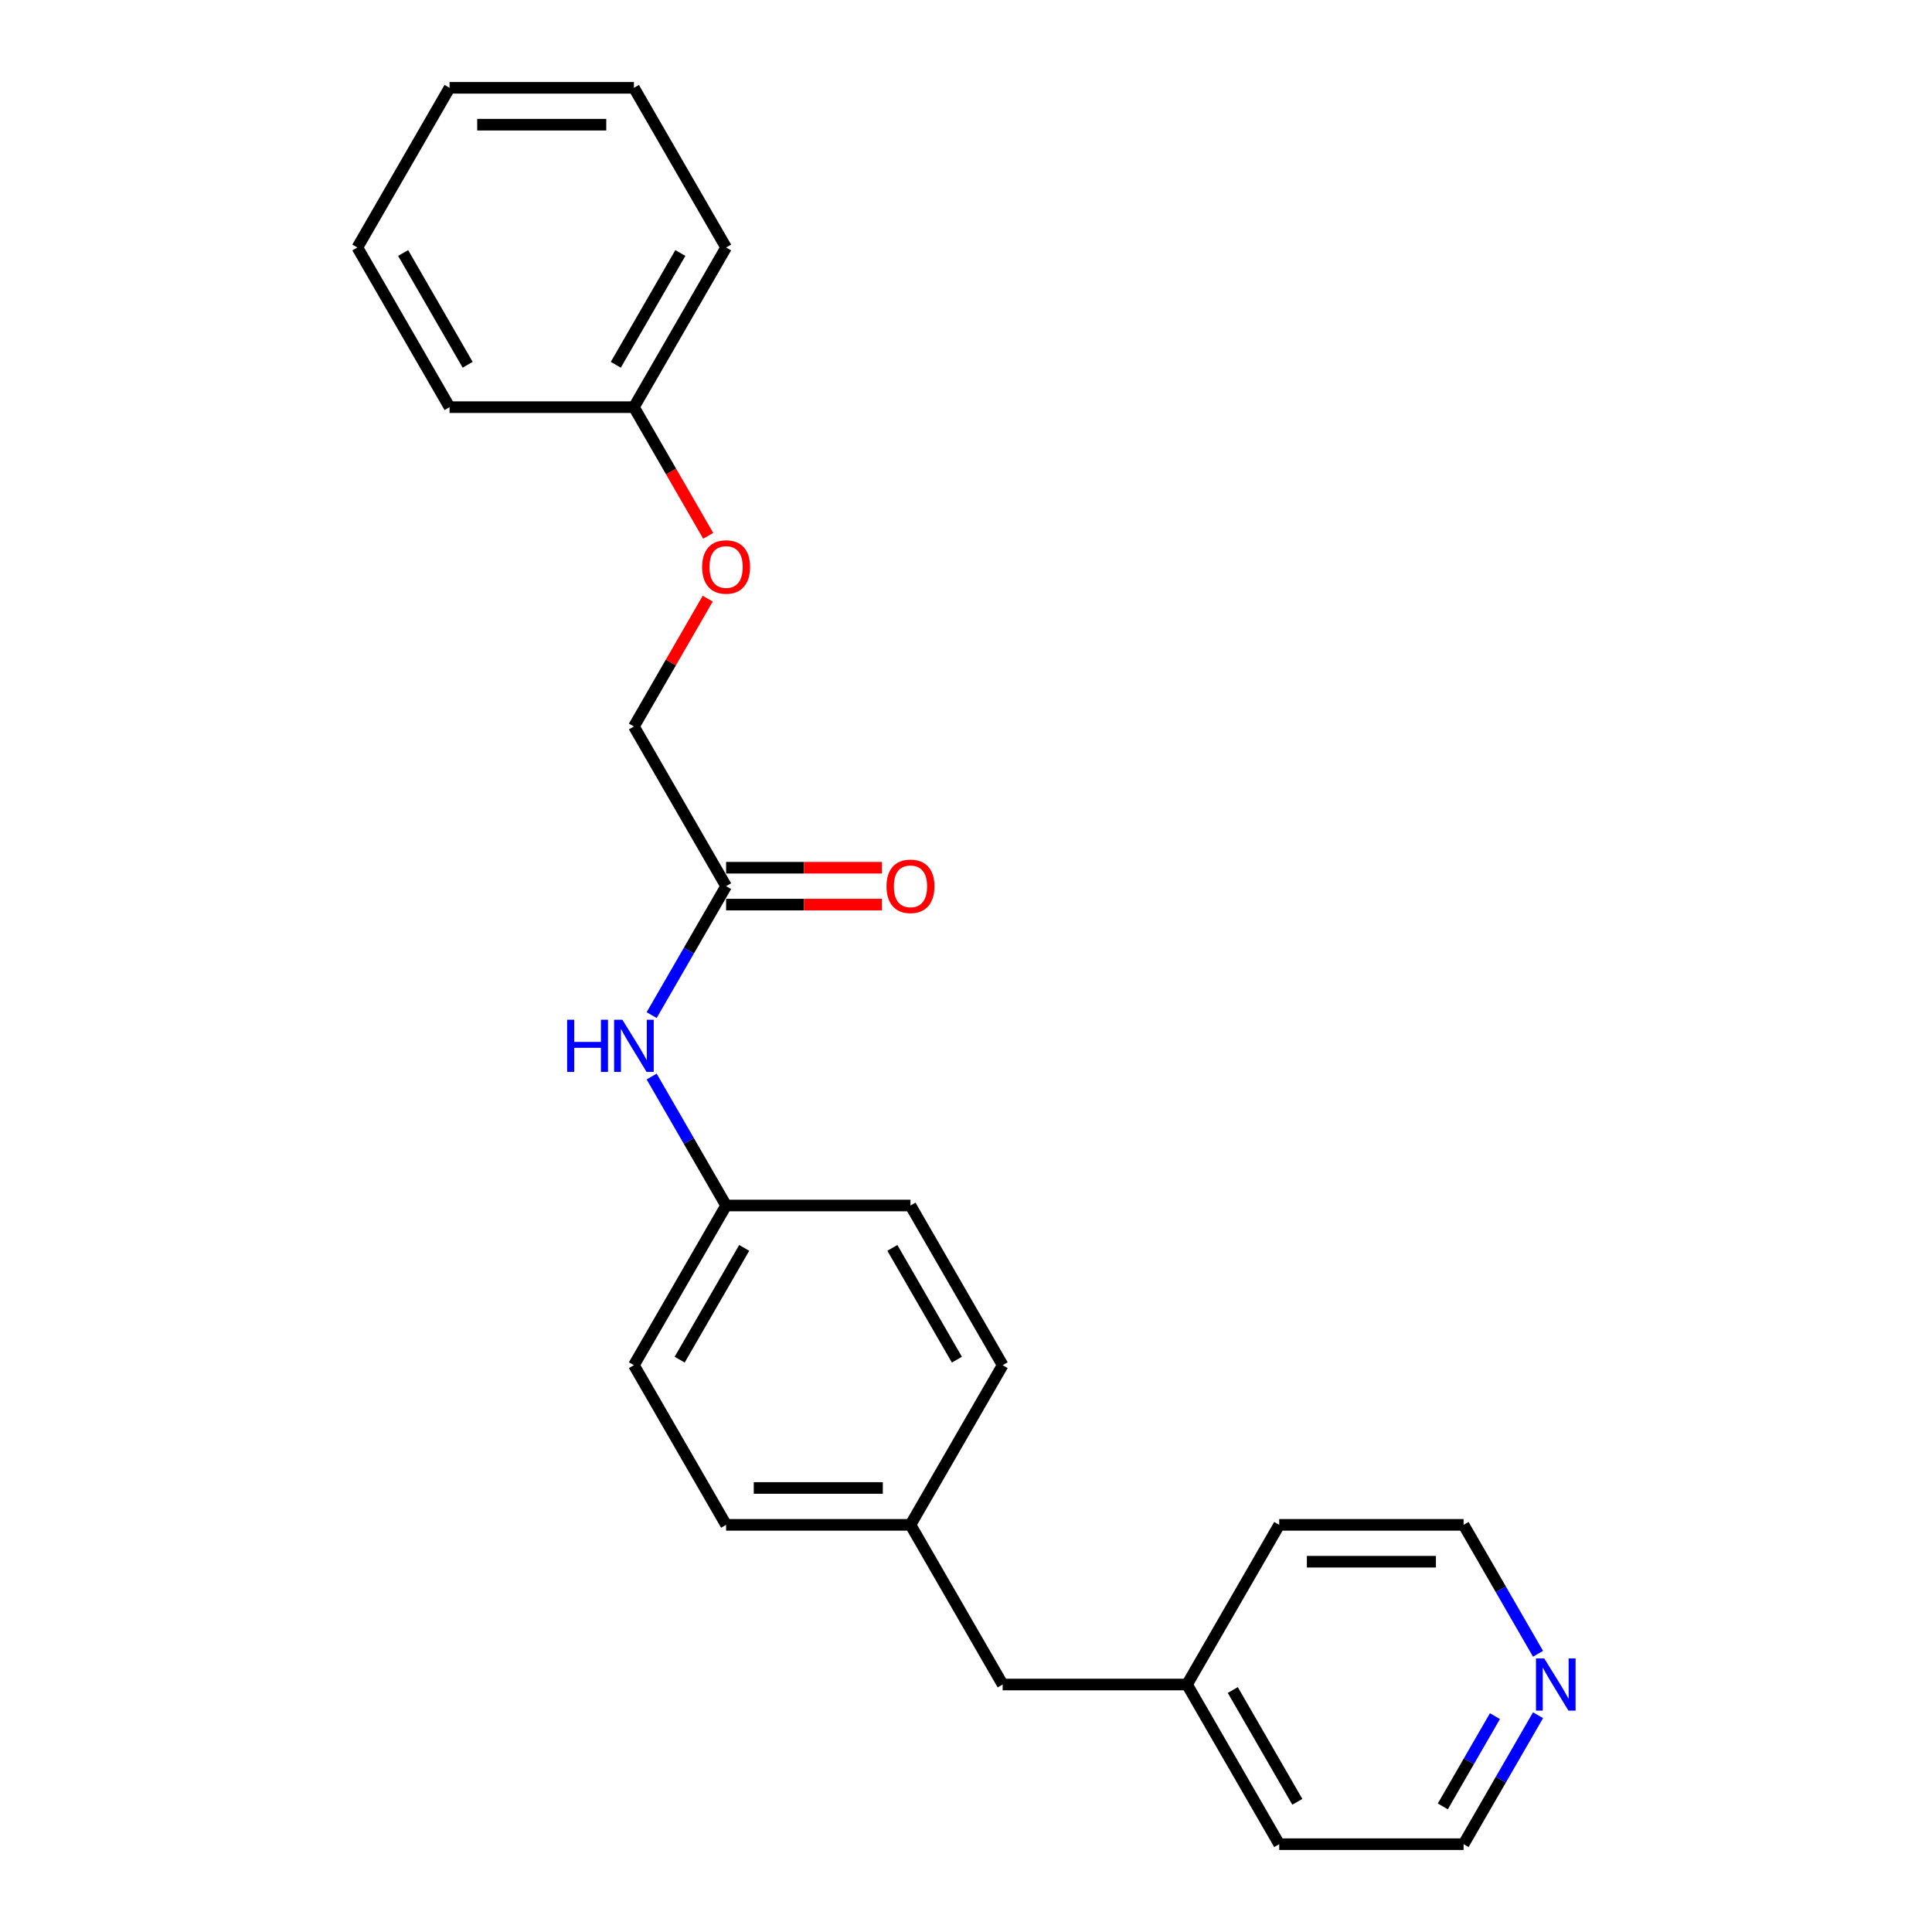 <?xml version='1.0' encoding='iso-8859-1'?>
<svg version='1.1' baseProfile='full'
              xmlns='http://www.w3.org/2000/svg'
                      xmlns:rdkit='http://www.rdkit.org/xml'
                      xmlns:xlink='http://www.w3.org/1999/xlink'
                  xml:space='preserve'
width='1000px' height='1000px' viewBox='0 0 1000 1000'>
<!-- END OF HEADER -->
<rect style='opacity:1.0;fill:#FFFFFF;stroke:none' width='1000' height='1000' x='0' y='0'> </rect>
<path class='bond-0' d='M 375.831,458.678 L 356.563,492.051' style='fill:none;fill-rule:evenodd;stroke:#000000;stroke-width:6px;stroke-linecap:butt;stroke-linejoin:miter;stroke-opacity:1' />
<path class='bond-0' d='M 356.563,492.051 L 337.295,525.424' style='fill:none;fill-rule:evenodd;stroke:#0000FF;stroke-width:6px;stroke-linecap:butt;stroke-linejoin:miter;stroke-opacity:1' />
<path class='bond-2' d='M 375.831,468.221 L 416.15,468.221' style='fill:none;fill-rule:evenodd;stroke:#000000;stroke-width:6px;stroke-linecap:butt;stroke-linejoin:miter;stroke-opacity:1' />
<path class='bond-2' d='M 416.15,468.221 L 456.469,468.221' style='fill:none;fill-rule:evenodd;stroke:#FF0000;stroke-width:6px;stroke-linecap:butt;stroke-linejoin:miter;stroke-opacity:1' />
<path class='bond-2' d='M 375.831,449.135 L 416.15,449.135' style='fill:none;fill-rule:evenodd;stroke:#000000;stroke-width:6px;stroke-linecap:butt;stroke-linejoin:miter;stroke-opacity:1' />
<path class='bond-2' d='M 416.15,449.135 L 456.469,449.135' style='fill:none;fill-rule:evenodd;stroke:#FF0000;stroke-width:6px;stroke-linecap:butt;stroke-linejoin:miter;stroke-opacity:1' />
<path class='bond-5' d='M 375.831,458.678 L 328.116,376.033' style='fill:none;fill-rule:evenodd;stroke:#000000;stroke-width:6px;stroke-linecap:butt;stroke-linejoin:miter;stroke-opacity:1' />
<path class='bond-3' d='M 337.295,557.221 L 356.563,590.594' style='fill:none;fill-rule:evenodd;stroke:#0000FF;stroke-width:6px;stroke-linecap:butt;stroke-linejoin:miter;stroke-opacity:1' />
<path class='bond-3' d='M 356.563,590.594 L 375.831,623.967' style='fill:none;fill-rule:evenodd;stroke:#000000;stroke-width:6px;stroke-linecap:butt;stroke-linejoin:miter;stroke-opacity:1' />
<path class='bond-1' d='M 796.086,887.799 L 776.818,921.172' style='fill:none;fill-rule:evenodd;stroke:#0000FF;stroke-width:6px;stroke-linecap:butt;stroke-linejoin:miter;stroke-opacity:1' />
<path class='bond-1' d='M 776.818,921.172 L 757.55,954.545' style='fill:none;fill-rule:evenodd;stroke:#000000;stroke-width:6px;stroke-linecap:butt;stroke-linejoin:miter;stroke-opacity:1' />
<path class='bond-1' d='M 773.777,888.268 L 760.289,911.629' style='fill:none;fill-rule:evenodd;stroke:#0000FF;stroke-width:6px;stroke-linecap:butt;stroke-linejoin:miter;stroke-opacity:1' />
<path class='bond-1' d='M 760.289,911.629 L 746.802,934.991' style='fill:none;fill-rule:evenodd;stroke:#000000;stroke-width:6px;stroke-linecap:butt;stroke-linejoin:miter;stroke-opacity:1' />
<path class='bond-25' d='M 796.086,856.002 L 776.818,822.629' style='fill:none;fill-rule:evenodd;stroke:#0000FF;stroke-width:6px;stroke-linecap:butt;stroke-linejoin:miter;stroke-opacity:1' />
<path class='bond-25' d='M 776.818,822.629 L 757.55,789.256' style='fill:none;fill-rule:evenodd;stroke:#000000;stroke-width:6px;stroke-linecap:butt;stroke-linejoin:miter;stroke-opacity:1' />
<path class='bond-9' d='M 375.831,623.967 L 328.116,706.612' style='fill:none;fill-rule:evenodd;stroke:#000000;stroke-width:6px;stroke-linecap:butt;stroke-linejoin:miter;stroke-opacity:1' />
<path class='bond-9' d='M 385.203,645.907 L 351.802,703.758' style='fill:none;fill-rule:evenodd;stroke:#000000;stroke-width:6px;stroke-linecap:butt;stroke-linejoin:miter;stroke-opacity:1' />
<path class='bond-10' d='M 375.831,623.967 L 471.261,623.967' style='fill:none;fill-rule:evenodd;stroke:#000000;stroke-width:6px;stroke-linecap:butt;stroke-linejoin:miter;stroke-opacity:1' />
<path class='bond-4' d='M 366.321,309.86 L 347.219,342.946' style='fill:none;fill-rule:evenodd;stroke:#FF0000;stroke-width:6px;stroke-linecap:butt;stroke-linejoin:miter;stroke-opacity:1' />
<path class='bond-4' d='M 347.219,342.946 L 328.116,376.033' style='fill:none;fill-rule:evenodd;stroke:#000000;stroke-width:6px;stroke-linecap:butt;stroke-linejoin:miter;stroke-opacity:1' />
<path class='bond-8' d='M 366.564,277.337 L 347.34,244.04' style='fill:none;fill-rule:evenodd;stroke:#FF0000;stroke-width:6px;stroke-linecap:butt;stroke-linejoin:miter;stroke-opacity:1' />
<path class='bond-8' d='M 347.34,244.04 L 328.116,210.744' style='fill:none;fill-rule:evenodd;stroke:#000000;stroke-width:6px;stroke-linecap:butt;stroke-linejoin:miter;stroke-opacity:1' />
<path class='bond-6' d='M 471.261,789.256 L 518.976,706.612' style='fill:none;fill-rule:evenodd;stroke:#000000;stroke-width:6px;stroke-linecap:butt;stroke-linejoin:miter;stroke-opacity:1' />
<path class='bond-7' d='M 471.261,789.256 L 518.976,871.901' style='fill:none;fill-rule:evenodd;stroke:#000000;stroke-width:6px;stroke-linecap:butt;stroke-linejoin:miter;stroke-opacity:1' />
<path class='bond-23' d='M 471.261,789.256 L 375.831,789.256' style='fill:none;fill-rule:evenodd;stroke:#000000;stroke-width:6px;stroke-linecap:butt;stroke-linejoin:miter;stroke-opacity:1' />
<path class='bond-23' d='M 456.946,770.17 L 390.145,770.17' style='fill:none;fill-rule:evenodd;stroke:#000000;stroke-width:6px;stroke-linecap:butt;stroke-linejoin:miter;stroke-opacity:1' />
<path class='bond-13' d='M 518.976,871.901 L 614.405,871.901' style='fill:none;fill-rule:evenodd;stroke:#000000;stroke-width:6px;stroke-linecap:butt;stroke-linejoin:miter;stroke-opacity:1' />
<path class='bond-18' d='M 328.116,210.744 L 375.831,128.099' style='fill:none;fill-rule:evenodd;stroke:#000000;stroke-width:6px;stroke-linecap:butt;stroke-linejoin:miter;stroke-opacity:1' />
<path class='bond-18' d='M 318.744,188.804 L 352.145,130.953' style='fill:none;fill-rule:evenodd;stroke:#000000;stroke-width:6px;stroke-linecap:butt;stroke-linejoin:miter;stroke-opacity:1' />
<path class='bond-19' d='M 328.116,210.744 L 232.686,210.744' style='fill:none;fill-rule:evenodd;stroke:#000000;stroke-width:6px;stroke-linecap:butt;stroke-linejoin:miter;stroke-opacity:1' />
<path class='bond-12' d='M 328.116,706.612 L 375.831,789.256' style='fill:none;fill-rule:evenodd;stroke:#000000;stroke-width:6px;stroke-linecap:butt;stroke-linejoin:miter;stroke-opacity:1' />
<path class='bond-11' d='M 471.261,623.967 L 518.976,706.612' style='fill:none;fill-rule:evenodd;stroke:#000000;stroke-width:6px;stroke-linecap:butt;stroke-linejoin:miter;stroke-opacity:1' />
<path class='bond-11' d='M 461.889,645.907 L 495.289,703.758' style='fill:none;fill-rule:evenodd;stroke:#000000;stroke-width:6px;stroke-linecap:butt;stroke-linejoin:miter;stroke-opacity:1' />
<path class='bond-16' d='M 614.405,871.901 L 662.12,789.256' style='fill:none;fill-rule:evenodd;stroke:#000000;stroke-width:6px;stroke-linecap:butt;stroke-linejoin:miter;stroke-opacity:1' />
<path class='bond-17' d='M 614.405,871.901 L 662.12,954.545' style='fill:none;fill-rule:evenodd;stroke:#000000;stroke-width:6px;stroke-linecap:butt;stroke-linejoin:miter;stroke-opacity:1' />
<path class='bond-17' d='M 638.092,874.755 L 671.492,932.606' style='fill:none;fill-rule:evenodd;stroke:#000000;stroke-width:6px;stroke-linecap:butt;stroke-linejoin:miter;stroke-opacity:1' />
<path class='bond-14' d='M 757.55,789.256 L 662.12,789.256' style='fill:none;fill-rule:evenodd;stroke:#000000;stroke-width:6px;stroke-linecap:butt;stroke-linejoin:miter;stroke-opacity:1' />
<path class='bond-14' d='M 743.236,808.342 L 676.435,808.342' style='fill:none;fill-rule:evenodd;stroke:#000000;stroke-width:6px;stroke-linecap:butt;stroke-linejoin:miter;stroke-opacity:1' />
<path class='bond-15' d='M 757.55,954.545 L 662.12,954.545' style='fill:none;fill-rule:evenodd;stroke:#000000;stroke-width:6px;stroke-linecap:butt;stroke-linejoin:miter;stroke-opacity:1' />
<path class='bond-21' d='M 375.831,128.099 L 328.116,45.455' style='fill:none;fill-rule:evenodd;stroke:#000000;stroke-width:6px;stroke-linecap:butt;stroke-linejoin:miter;stroke-opacity:1' />
<path class='bond-20' d='M 232.686,210.744 L 184.971,128.099' style='fill:none;fill-rule:evenodd;stroke:#000000;stroke-width:6px;stroke-linecap:butt;stroke-linejoin:miter;stroke-opacity:1' />
<path class='bond-20' d='M 242.058,188.804 L 208.658,130.953' style='fill:none;fill-rule:evenodd;stroke:#000000;stroke-width:6px;stroke-linecap:butt;stroke-linejoin:miter;stroke-opacity:1' />
<path class='bond-22' d='M 184.971,128.099 L 232.686,45.455' style='fill:none;fill-rule:evenodd;stroke:#000000;stroke-width:6px;stroke-linecap:butt;stroke-linejoin:miter;stroke-opacity:1' />
<path class='bond-24' d='M 328.116,45.455 L 232.686,45.455' style='fill:none;fill-rule:evenodd;stroke:#000000;stroke-width:6px;stroke-linecap:butt;stroke-linejoin:miter;stroke-opacity:1' />
<path class='bond-24' d='M 313.802,64.54 L 247.001,64.54' style='fill:none;fill-rule:evenodd;stroke:#000000;stroke-width:6px;stroke-linecap:butt;stroke-linejoin:miter;stroke-opacity:1' />
<path  class='atom-1' d='M 293.551 527.809
L 297.216 527.809
L 297.216 539.299
L 311.034 539.299
L 311.034 527.809
L 314.699 527.809
L 314.699 554.835
L 311.034 554.835
L 311.034 542.353
L 297.216 542.353
L 297.216 554.835
L 293.551 554.835
L 293.551 527.809
' fill='#0000FF'/>
<path  class='atom-1' d='M 322.142 527.809
L 330.998 542.124
Q 331.876 543.536, 333.288 546.094
Q 334.701 548.651, 334.777 548.804
L 334.777 527.809
L 338.365 527.809
L 338.365 554.835
L 334.663 554.835
L 325.158 539.185
Q 324.051 537.352, 322.867 535.253
Q 321.722 533.154, 321.379 532.505
L 321.379 554.835
L 317.867 554.835
L 317.867 527.809
L 322.142 527.809
' fill='#0000FF'/>
<path  class='atom-2' d='M 799.291 858.388
L 808.147 872.702
Q 809.025 874.115, 810.437 876.672
Q 811.85 879.23, 811.926 879.383
L 811.926 858.388
L 815.514 858.388
L 815.514 885.414
L 811.812 885.414
L 802.307 869.763
Q 801.2 867.931, 800.016 865.831
Q 798.871 863.732, 798.528 863.083
L 798.528 885.414
L 795.016 885.414
L 795.016 858.388
L 799.291 858.388
' fill='#0000FF'/>
<path  class='atom-3' d='M 458.855 458.754
Q 458.855 452.265, 462.061 448.638
Q 465.268 445.012, 471.261 445.012
Q 477.254 445.012, 480.46 448.638
Q 483.667 452.265, 483.667 458.754
Q 483.667 465.32, 480.422 469.06
Q 477.177 472.763, 471.261 472.763
Q 465.306 472.763, 462.061 469.06
Q 458.855 465.358, 458.855 458.754
M 471.261 469.709
Q 475.383 469.709, 477.597 466.961
Q 479.849 464.174, 479.849 458.754
Q 479.849 453.448, 477.597 450.776
Q 475.383 448.066, 471.261 448.066
Q 467.138 448.066, 464.886 450.738
Q 462.672 453.41, 462.672 458.754
Q 462.672 464.213, 464.886 466.961
Q 467.138 469.709, 471.261 469.709
' fill='#FF0000'/>
<path  class='atom-5' d='M 363.425 293.465
Q 363.425 286.976, 366.632 283.349
Q 369.838 279.723, 375.831 279.723
Q 381.824 279.723, 385.03 283.349
Q 388.237 286.976, 388.237 293.465
Q 388.237 300.03, 384.992 303.771
Q 381.748 307.474, 375.831 307.474
Q 369.876 307.474, 366.632 303.771
Q 363.425 300.069, 363.425 293.465
M 375.831 304.42
Q 379.954 304.42, 382.167 301.672
Q 384.42 298.885, 384.42 293.465
Q 384.42 288.159, 382.167 285.487
Q 379.954 282.777, 375.831 282.777
Q 371.708 282.777, 369.456 285.449
Q 367.242 288.121, 367.242 293.465
Q 367.242 298.923, 369.456 301.672
Q 371.708 304.42, 375.831 304.42
' fill='#FF0000'/>
</svg>
